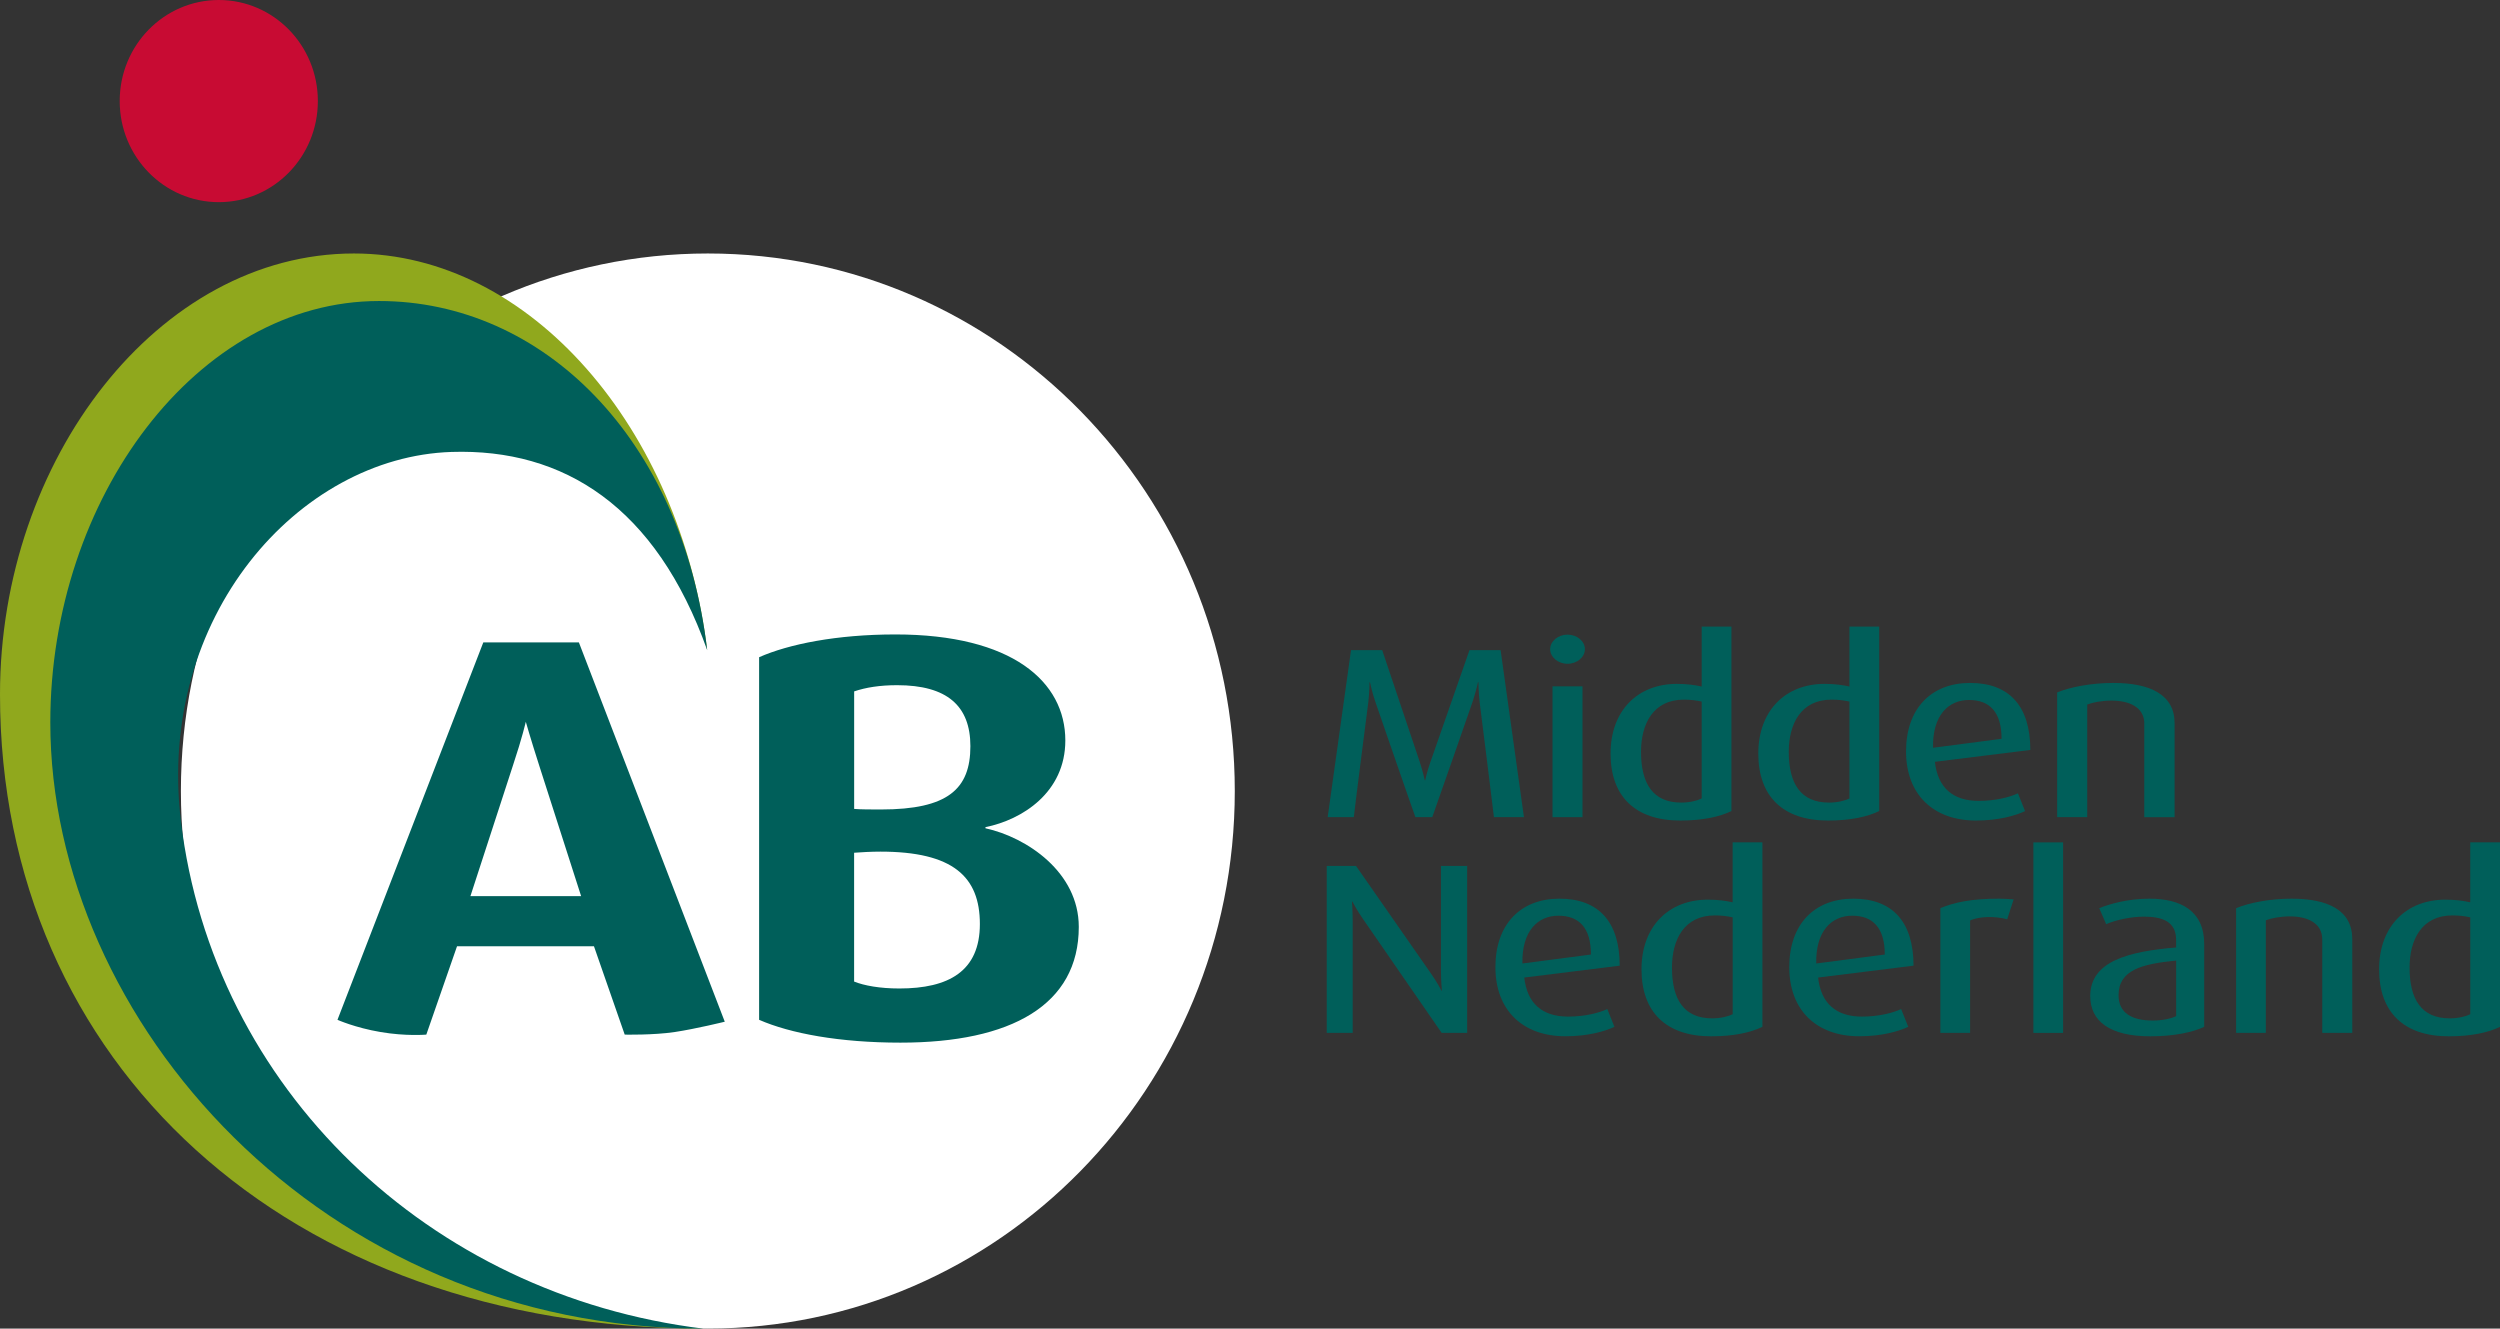 <svg
  class="w-[100px] h-[60px] xl:w-[175px] xl:h-[93px] lg:bottom-5 transition-all duration-200 relative"
  width="175" height="93" viewBox="0 0 175 93" fill="none" xmlns="http://www.w3.org/2000/svg">
  <rect x="0" y="0" width="175" height="93" fill="#333333" stroke="none"/>
  <path
    d="M86.435 55.37C86.435 76.152 69.92 93 49.549 93C29.178 93 12.663 76.152 12.663 55.37C12.663 34.589 29.178 17.744 49.549 17.744C69.92 17.744 86.435 34.592 86.435 55.374"
    fill="white"></path>
  <path
    d="M9.842 55.83C9.842 42.064 18.211 25.543 29.742 25.543C37.788 25.543 46.417 31.51 49.505 45.514C47.616 29.998 37.113 17.744 24.774 17.744C11.094 17.744 0 32.164 0 48.606C0 74.456 20.161 93 49.235 93C47.89 92.946 45.229 92.782 43.92 92.595C23.232 90.143 9.838 75.536 9.838 55.83"
    fill="#90A81D"></path>
  <path
    d="M62.956 69.194C61.587 69.194 60.492 68.993 59.788 68.71V59.692C60.258 59.655 60.999 59.614 61.627 59.614C66.712 59.614 68.591 61.368 68.591 64.681C68.591 67.995 66.398 69.194 62.956 69.194V69.194ZM59.788 48.399C60.609 48.12 61.587 47.963 62.802 47.963C66.284 47.963 67.927 49.4 67.927 52.234C67.927 55.227 66.361 56.664 61.67 56.664C61.043 56.664 60.222 56.664 59.791 56.624V48.402L59.788 48.399ZM68.982 57.979V57.901C71.562 57.38 74.573 55.466 74.573 51.832C74.573 47.721 70.858 44.411 62.682 44.411C58.576 44.411 55.211 45.088 53.138 46.005V71.387C55.328 72.344 58.769 72.985 63.033 72.985C70.778 72.985 75.515 70.349 75.515 64.882C75.515 61.051 71.876 58.616 68.982 57.979V57.979ZM32.93 62.727L35.905 53.586C36.569 51.593 36.806 50.524 36.806 50.524C36.806 50.524 37.117 51.631 37.744 53.586L40.678 62.727H32.933H32.93ZM33.831 44.969L23.623 71.387C23.623 71.387 24.851 71.939 26.637 72.242C28.423 72.549 29.842 72.423 29.842 72.423L31.992 66.238H41.577L43.73 72.423C43.73 72.423 45.74 72.467 47.232 72.242C48.724 72.017 50.734 71.52 50.734 71.52L40.522 44.969H33.831Z"
    fill="#005F5A"></path>
  <path
    d="M22.25 7.074C22.25 10.983 19.146 14.151 15.317 14.151C11.488 14.151 8.379 10.983 8.379 7.074C8.379 3.164 11.488 0 15.317 0C19.146 0 22.25 3.167 22.25 7.074Z"
    fill="#C80B33"></path>
  <path
    d="M105.047 45.511H102.863L100.146 53.293C99.879 54.042 99.765 54.618 99.765 54.618H99.732C99.732 54.618 99.615 54.042 99.368 53.293L96.754 45.511H94.571L92.938 57.199H94.768C94.784 56.91 95.783 49.145 95.783 49.145C95.866 48.429 95.866 47.769 95.866 47.769L95.899 47.752C95.899 47.752 96.033 48.429 96.28 49.145C96.28 49.145 98.961 56.91 99.078 57.199H100.259C100.393 56.859 103.074 49.145 103.074 49.145C103.321 48.412 103.458 47.752 103.458 47.752H103.491C103.491 47.752 103.491 48.412 103.574 49.145C103.574 49.145 104.559 56.961 104.576 57.199H106.676L105.043 45.511H105.047Z"
    fill="#005F5A"></path>
  <path
    d="M109.727 46.464C110.391 46.464 110.942 46.005 110.942 45.443C110.942 44.881 110.391 44.424 109.727 44.424C109.063 44.424 108.512 44.884 108.512 45.443C108.512 46.001 109.063 46.464 109.727 46.464Z"
    fill="#005F5A"></path>
  <path d="M110.775 48.044H108.676V57.202H110.775V48.044Z" fill="#005F5A"></path>
  <path
    d="M121.201 56.777V43.862H119.118V48.058C118.684 47.956 118.07 47.871 117.386 47.871C114.638 47.871 112.739 49.741 112.739 52.748C112.739 55.755 114.471 57.438 117.619 57.438C119.218 57.438 120.4 57.165 121.201 56.773V56.777ZM114.872 52.629C114.872 50.674 115.72 48.974 117.87 48.974C118.337 48.974 118.754 49.025 119.118 49.111V55.891C118.818 56.045 118.287 56.181 117.686 56.181C115.706 56.181 114.872 54.856 114.872 52.629Z"
    fill="#005F5A"></path>
  <path
    d="M131.544 56.777V43.862H129.461V48.058C129.027 47.956 128.412 47.871 127.728 47.871C124.98 47.871 123.081 49.741 123.081 52.748C123.081 55.755 124.813 57.438 127.962 57.438C129.561 57.438 130.742 57.165 131.544 56.773V56.777ZM125.214 52.629C125.214 50.674 126.062 48.974 128.212 48.974C128.679 48.974 129.097 49.025 129.461 49.111V55.891C129.16 56.045 128.629 56.181 128.028 56.181C126.049 56.181 125.214 54.856 125.214 52.629Z"
    fill="#005F5A"></path>
  <path
    d="M137.903 47.806C135.206 47.806 133.423 49.574 133.423 52.598C133.423 55.622 135.34 57.438 138.321 57.438C139.887 57.438 141.068 57.1 141.753 56.777L141.255 55.534C140.704 55.789 139.723 56.062 138.508 56.062C136.708 56.062 135.643 55.145 135.443 53.327L142.123 52.496C142.123 49.42 140.641 47.806 137.91 47.806H137.903ZM135.313 52.343C135.263 50.068 136.398 48.998 137.83 48.998C139.262 48.998 140.11 49.829 140.11 51.716L135.313 52.343Z"
    fill="#005F5A"></path>
  <path
    d="M150.099 50.66V57.203H152.222V50.626C152.222 48.62 150.506 47.806 147.925 47.806C146.373 47.806 144.924 48.096 144 48.467V57.199H146.106V49.315C146.51 49.162 147.151 49.042 147.809 49.042C149.02 49.042 150.102 49.485 150.102 50.657"
    fill="#005F5A"></path>
  <path
    d="M100.867 67.988C100.867 68.687 100.934 69.347 100.934 69.347H100.9C100.9 69.347 100.633 68.806 100.166 68.142L94.921 60.615H92.872V72.303H94.688V64.504C94.688 63.792 94.638 63.111 94.638 63.111H94.671C94.671 63.111 94.972 63.707 95.389 64.3L100.917 72.303H102.7V60.615H100.867V67.988V67.988Z"
    fill="#005F5A"></path>
  <path
    d="M109.16 62.907C106.462 62.907 104.679 64.674 104.679 67.699C104.679 70.723 106.596 72.538 109.577 72.538C111.143 72.538 112.324 72.201 113.009 71.878L112.511 70.635C111.961 70.89 110.979 71.162 109.764 71.162C107.964 71.162 106.899 70.246 106.699 68.428L113.379 67.597C113.379 64.521 111.897 62.907 109.166 62.907H109.16ZM106.569 67.443C106.519 65.168 107.654 64.099 109.086 64.099C110.518 64.099 111.366 64.93 111.366 66.817L106.569 67.443Z"
    fill="#005F5A"></path>
  <path
    d="M121.285 63.162C120.851 63.06 120.236 62.975 119.552 62.975C116.805 62.975 114.905 64.845 114.905 67.852C114.905 70.859 116.638 72.542 119.786 72.542C121.385 72.542 122.567 72.269 123.368 71.878V58.963H121.285V63.159V63.162ZM121.285 70.996C120.984 71.149 120.45 71.285 119.853 71.285C117.87 71.285 117.038 69.96 117.038 67.733C117.038 65.778 117.886 64.079 120.036 64.079C120.504 64.079 120.921 64.13 121.288 64.215V70.996H121.285Z"
    fill="#005F5A"></path>
  <path
    d="M129.728 62.907C127.03 62.907 125.248 64.674 125.248 67.699C125.248 70.723 127.164 72.538 130.145 72.538C131.711 72.538 132.893 72.201 133.577 71.878L133.079 70.635C132.529 70.89 131.547 71.162 130.332 71.162C128.533 71.162 127.468 70.246 127.267 68.428L133.947 67.597C133.947 64.521 132.465 62.907 129.734 62.907H129.728ZM127.137 67.443C127.087 65.168 128.222 64.099 129.654 64.099C131.086 64.099 131.934 64.93 131.934 66.817L127.137 67.443Z"
    fill="#005F5A"></path>
  <path
    d="M135.827 63.571V72.303H137.907V64.436C138.491 64.147 139.673 64.113 140.504 64.351L140.955 62.958C140.738 62.941 140.304 62.907 139.953 62.907C138.037 62.907 136.855 63.145 135.824 63.568"
    fill="#005F5A"></path>
  <path d="M144.417 58.967H142.337V72.303H144.417V58.967Z" fill="#005F5A"></path>
  <path
    d="M150.463 62.907C148.914 62.907 147.632 63.295 146.947 63.571L147.431 64.692C148.049 64.419 149.131 64.164 150.079 64.164C151.411 64.164 152.329 64.538 152.329 65.795V66.323C149.064 66.595 146.316 67.26 146.316 69.722C146.316 71.472 147.665 72.542 150.529 72.542C152.145 72.542 153.461 72.269 154.295 71.878V66.085C154.295 63.741 152.629 62.907 150.463 62.907V62.907ZM152.329 71.132C151.962 71.302 151.377 71.438 150.696 71.438C149.231 71.438 148.299 70.91 148.299 69.671C148.299 67.903 149.915 67.478 152.332 67.239V71.132H152.329Z"
    fill="#005F5A"></path>
  <path
    d="M160.408 62.907C158.875 62.907 157.443 63.197 156.529 63.571V72.303H158.608V64.419C159.009 64.266 159.64 64.147 160.291 64.147C161.489 64.147 162.558 64.589 162.558 65.761V72.303H164.658V65.727C164.658 63.721 162.958 62.907 160.411 62.907"
    fill="#005F5A"></path>
  <path
    d="M172.917 58.967V63.162C172.483 63.06 171.869 62.975 171.184 62.975C168.437 62.975 166.537 64.845 166.537 67.852C166.537 70.859 168.27 72.542 171.418 72.542C173.017 72.542 174.199 72.269 175 71.878V58.963H172.917V58.967ZM172.917 70.996C172.616 71.149 172.082 71.285 171.485 71.285C169.502 71.285 168.67 69.96 168.67 67.733C168.67 65.778 169.518 64.079 171.668 64.079C172.136 64.079 172.553 64.13 172.92 64.215V70.996H172.917Z"
    fill="#005F5A"></path>
  <path
    d="M12.663 57.472C10.95 43.188 20.902 31.98 31.608 31.636C39.447 31.384 45.92 35.443 49.505 45.514C47.749 30.686 37.995 21.071 26.534 21.071C13.824 21.071 3.522 34.854 3.522 50.572C3.522 71.442 22.534 93.004 49.235 93.004C47.986 92.949 49.235 93.004 49.235 93.004C30.019 90.66 14.906 76.172 12.663 57.475"
    fill="#005F5A"></path>
</svg>